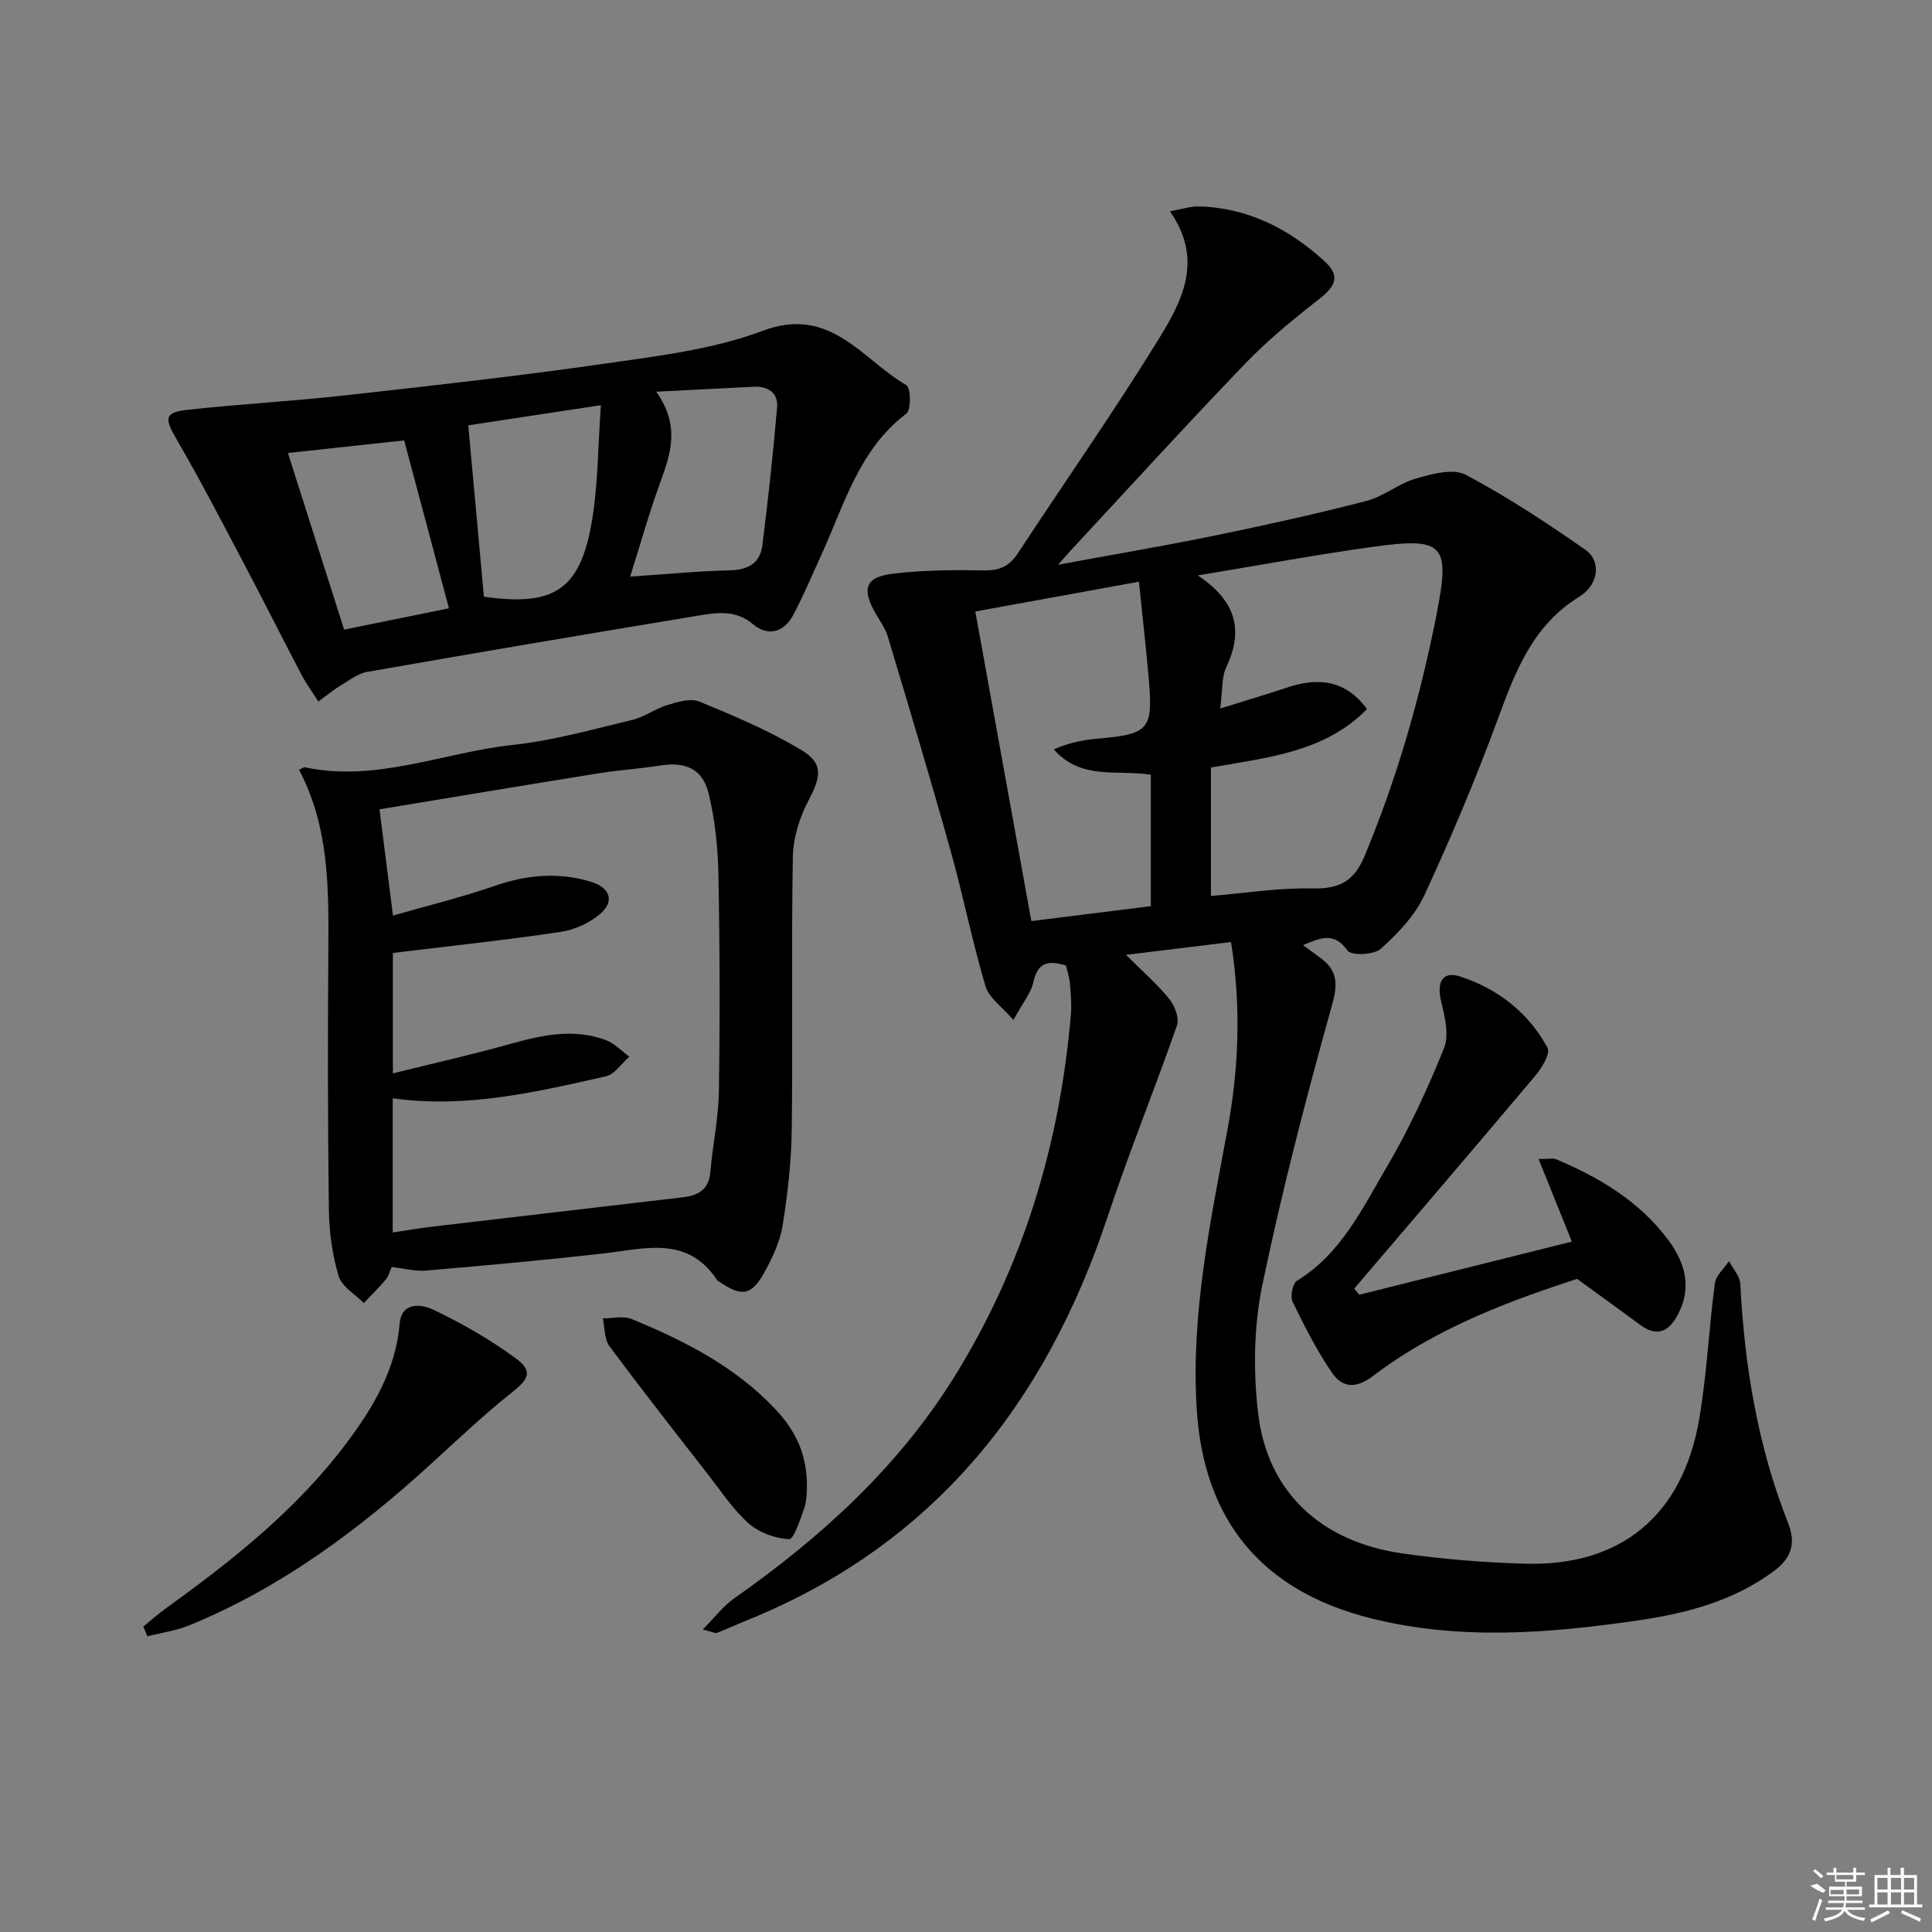 <svg enable-background="new 0 0 400 400" viewBox="0 0 400 400" xmlns="http://www.w3.org/2000/svg"><rect x="0" y="0" width="400" height="400" fill="#808080" stroke="none"/><path d="m269.8 195.67c1.16.86 2.17 1.66 3.22 2.39 3.59 2.48 4.14 5.06 2.85 9.7-5.39 19.31-10.46 38.74-14.53 58.35-1.76 8.49-1.87 17.67-.88 26.32 1.87 16.45 13 26.83 30.07 29.22 8.33 1.17 16.77 1.86 25.18 2.1 19.83.58 32.65-9.95 36.08-29.88 1.6-9.29 2.01-18.79 3.25-28.16.22-1.64 1.92-3.08 2.93-4.61.81 1.57 2.26 3.1 2.34 4.7.87 17.02 3.61 33.65 9.91 49.56 1.7 4.29.56 7.33-3 9.95-8.42 6.22-18.19 8.75-28.27 10.21-18.33 2.65-36.68 4.12-54.97-.43-22.66-5.64-34.79-20.21-36.22-43.45-1.21-19.64 2.83-38.64 6.38-57.78 2.32-12.54 2.87-25.38.73-38.82-7.08.86-13.7 1.67-21.73 2.65 3.6 3.61 6.55 6.16 8.95 9.15 1.12 1.4 2.11 3.96 1.59 5.45-4.62 13.29-9.95 26.33-14.38 39.68-12.82 38.61-36 67.81-74.48 83.43-2.14.87-4.24 1.84-6.4 2.67-.37.14-.92-.2-2.91-.71 2.52-2.54 4.21-4.83 6.41-6.38 17.9-12.55 33.88-27.05 45.53-45.71 14.34-22.98 21.96-48.25 24.26-75.16.18-2.14-.01-4.33-.19-6.48-.11-1.28-.55-2.53-.82-3.73-3.61-1.12-5.86-.7-6.75 3.43-.5 2.31-2.24 4.36-4.14 7.84-2.37-2.77-5.07-4.58-5.78-6.99-2.72-9.21-4.6-18.66-7.18-27.91-4.15-14.84-8.58-29.6-13-44.36-.51-1.72-1.62-3.27-2.54-4.85-2.96-5.14-2.18-7.59 3.54-8.28 6.24-.75 12.61-.8 18.91-.69 3.22.06 5.25-.9 6.99-3.56 9.67-14.73 19.8-29.17 29.04-44.16 4.86-7.87 9.54-16.49 2.43-26.62 2.55-.45 4.26-1.05 5.94-1.01 10.15.24 18.64 4.61 25.96 11.24 3.4 3.08 2.54 5.17-1.02 7.95-5.35 4.18-10.67 8.53-15.36 13.42-12.12 12.6-23.89 25.53-35.79 38.33-.64.69-1.26 1.41-2.88 3.24 11.85-2.19 22.36-3.96 32.8-6.11 10.4-2.14 20.77-4.44 31.04-7.1 3.58-.93 6.69-3.62 10.27-4.64 3.29-.95 7.66-2.15 10.26-.78 8.6 4.54 16.79 9.95 24.78 15.52 3.34 2.33 2.82 7.23-1.24 9.73-9.72 5.99-13.28 15.58-16.95 25.54-4.53 12.3-9.64 24.41-15.15 36.3-1.95 4.21-5.5 7.91-9.01 11.07-1.4 1.26-6.1 1.44-6.86.37-2.84-3.99-5.72-2.61-9.21-1.15zm-17.17-48.98c5.41-1.69 9.66-2.95 13.87-4.35 6.41-2.13 12.07-1.6 16.52 4.46-8.68 8.89-20.4 10.01-32.31 12.11v26.6c6.96-.58 14.04-1.73 21.09-1.57 5.49.12 8.54-1.5 10.68-6.61 6.73-16.13 11.52-32.78 14.9-49.9 2.9-14.67 1.72-16.26-13.02-14.23-11.69 1.61-23.29 3.78-36.36 5.93 8.17 5.49 9.38 11.54 5.91 18.95-1.01 2.1-.77 4.78-1.28 8.61zm-39.1 44.01c8.46-1.06 16.6-2.08 24.74-3.09 0-9.26 0-18.19 0-27.21-6.95-1.11-14.44 1.2-20.1-5.25 3.01-1.33 6.03-1.96 9.08-2.22 10.46-.89 11.46-1.87 10.64-11.78-.56-6.68-1.34-13.35-2.09-20.71-11.7 2.13-22.57 4.1-33.87 6.16 3.87 21.45 7.7 42.58 11.6 64.1z"/><path d="m61.92 159.37c.87-.4 1.03-.55 1.17-.52 14.85 3.18 28.72-3.08 43.08-4.62 8.34-.89 16.53-3.23 24.73-5.18 2.5-.59 4.72-2.31 7.2-3.06 2.14-.64 4.84-1.5 6.66-.75 7.17 2.94 14.37 6 21.01 9.95 4.77 2.83 4.24 5.56 1.64 10.5-1.86 3.53-3.19 7.78-3.26 11.74-.33 18.82.01 37.64-.23 56.46-.08 6.61-.84 13.26-1.88 19.8-.53 3.33-2.07 6.63-3.72 9.63-2.73 4.97-4.75 5.24-9.45 2-.14-.09-.32-.16-.4-.29-6.18-9.35-15.09-6.46-23.72-5.49-12.17 1.37-24.37 2.48-36.57 3.52-2.25.19-4.57-.45-7.08-.74-.4.88-.64 1.89-1.24 2.6-1.42 1.7-3.01 3.25-4.54 4.87-1.8-1.84-4.56-3.4-5.21-5.59-1.31-4.39-1.96-9.12-2.02-13.72-.23-17.99-.24-35.98-.11-53.96.08-12.68.16-25.3-6.06-37.15zm19.38 95.8c2.94-.44 5.53-.89 8.14-1.2 17.32-2.04 34.65-4.04 51.97-6.09 3.03-.36 5.34-1.52 5.65-5.15.48-5.62 1.7-11.21 1.78-16.83.23-14.96.19-29.92-.1-44.88-.11-5.61-.71-11.32-2.03-16.75-1.24-5.11-4.82-6.6-9.99-5.78-4.25.67-8.57.94-12.82 1.62-15.18 2.44-30.35 4.98-45.33 7.45.94 7.39 1.83 14.42 2.79 22 7.12-2.05 14.18-3.77 21.01-6.13 6.67-2.31 13.25-2.93 20.01-.86 3.85 1.17 4.92 3.94 1.99 6.54-2.2 1.95-5.37 3.39-8.3 3.83-11.47 1.71-23 2.93-34.73 4.36v24.93c8.47-2.1 16.53-3.91 24.47-6.14 6.52-1.82 12.99-3.19 19.56-.78 1.82.67 3.29 2.28 4.93 3.46-1.61 1.4-3.03 3.66-4.86 4.07-14.41 3.26-28.85 6.67-44.13 4.55-.01 9.05-.01 17.98-.01 27.78z"/><path d="m65.91 145.23c-1.21-1.9-2.5-3.65-3.5-5.55-4.08-7.78-8.01-15.64-12.12-23.41-4.48-8.48-8.89-17.01-13.72-25.3-2.54-4.36-2.58-5.58 2.25-6.12 10.72-1.19 21.5-1.76 32.22-2.95 18.15-2.02 36.31-4.04 54.38-6.64 10.94-1.58 22.22-2.91 32.45-6.76 14.09-5.31 20.58 5.91 29.8 11.26.91.53 1 5.11-.01 5.87-9.79 7.41-12.82 18.73-17.53 29.08-1.92 4.22-3.73 8.5-5.89 12.6-1.91 3.63-5.26 4.52-8.32 1.94-3.62-3.05-7.46-2.43-11.31-1.8-22.9 3.78-45.79 7.66-68.65 11.67-1.93.34-3.68 1.78-5.45 2.81-1.1.63-2.07 1.46-4.6 3.3zm69.95-64.13c5.12 7.2 2.91 13.07.72 19.11-2.27 6.25-4.06 12.68-6.11 19.18 7.51-.51 14.08-1.16 20.67-1.31 3.79-.09 6.24-1.52 6.7-5.18 1.19-9.5 2.24-19.03 3.05-28.58.25-3-1.89-4.41-4.9-4.25-6.26.32-12.52.64-20.13 1.03zm-35.67 42.45c14.45 2.03 19.88-1.36 22.32-15.43 1.33-7.67 1.27-15.58 1.9-24.23-10.59 1.61-19.58 2.97-27.46 4.17 1.15 12.53 2.19 23.99 3.24 35.49zm-40.58-29.76c3.77 11.84 7.61 23.89 11.64 36.57 7.18-1.46 14.35-2.92 21.7-4.42-3.35-12.54-6.44-24.12-9.27-34.76-8.28.9-16.08 1.74-24.07 2.61z"/><path d="m281.42 268.06c14.69-3.67 29.39-7.35 44.01-11-2.34-5.82-4.45-11.07-6.88-17.09 2.11 0 2.97-.24 3.62.04 9 3.79 17.26 8.71 23.2 16.68 3.57 4.79 5.06 10.06 1.84 15.8-1.96 3.49-4.4 4.2-7.68 1.77-3.75-2.78-7.55-5.5-13.02-9.49-12.63 4.17-28.61 9.71-42.27 20.14-3.53 2.69-6.37 2.38-8.47-.7-3.15-4.62-5.72-9.67-8.16-14.71-.53-1.1.02-3.79.92-4.34 9.15-5.6 13.54-14.98 18.63-23.62 4.59-7.8 8.41-16.12 11.81-24.52 1.09-2.7.18-6.49-.58-9.59-1-4.1.23-6.46 3.97-5.24 7.78 2.55 14.09 7.47 18.04 14.73.61 1.13-1.08 4.06-2.37 5.6-12.47 14.83-25.08 29.53-37.65 44.27.35.42.69.84 1.04 1.27z"/><path d="m29.67 336.76c1.59-1.28 3.12-2.65 4.77-3.84 13.79-9.95 27.08-20.47 37.36-34.23 5.5-7.36 10.14-15.11 10.95-24.66.4-4.67 4.7-3.95 6.95-2.88 5.92 2.81 11.68 6.14 16.97 9.99 3.74 2.72 2.87 4.32-.71 7.17-5.83 4.63-11.26 9.79-16.77 14.82-14.95 13.63-31.03 25.6-49.9 33.34-2.77 1.14-5.84 1.56-8.77 2.31-.29-.68-.57-1.35-.85-2.02z"/><path d="m167.05 308.52c-.06.46 0 2.19-.54 3.72-.83 2.34-2.15 6.46-3.12 6.42-2.85-.12-6.16-1.32-8.32-3.2-3.2-2.8-5.62-6.51-8.27-9.91-6.93-8.9-13.9-17.78-20.62-26.84-1.08-1.46-.95-3.81-1.37-5.75 2 .01 4.25-.58 5.97.13 10.94 4.51 21.44 9.84 29.7 18.62 4.1 4.35 6.82 9.37 6.57 16.81z"/><g fill="#fafafa"><path d="m374.8 390.4 1.4-.4c.7.5 1.3 1 1.8 1.4l-.5.5c-1.5-.6-2.1-1.1-2.7-1.5zm1 7.3-.6-.3c.5-1.4 1.1-2.8 1.5-4.3.2.1.4.2.6.3-.5 1.3-1 2.8-1.5 4.3zm-.4-10.3.4-.4c.4.3 1 .8 1.7 1.4l-.5.5c-.4-.5-1-1-1.6-1.5zm2.5.3h1.7v-1h.6v1h3.5v-1h.6v1h1.8v.5h-1.8v1.4h-2v1h3.2v2h-3.2v.9h3.3v.5h-3.4c0 .3-.1.6-.1.9h4v.5h-3.7c.7.9 1.9 1.5 3.8 1.7-.1.2-.2.4-.3.6-2.1-.4-3.5-1.1-4-2.1-.4 1-1.8 1.7-4 2.2-.1-.2-.2-.4-.3-.6 2.1-.4 3.4-1 3.8-1.8h-3.4v-.5h3.6c.1-.3.1-.6.2-.9h-3.3v-.5h3.4c0-.3 0-.6 0-.9h-3.2v-2h3.3v-1h-2.1v-1.4h-1.7v-.5zm1.1 3.5v1h2.7c0-.3 0-.4 0-.4 0-.1 0-.2 0-.2 0-.1 0-.2 0-.3h-2.7zm1.2-3v.9h3.5v-.9zm4.7 3h-2.6v.6.4h2.6z"/><path d="m393.6 386.7h.6v1.5h2.7v6.1h1.1v.6h-11v-.6h1.1v-6.1h2.7v-1.5h.6v1.5h2.1v-1.5zm-2.7 8.8.4.6c-1.2.6-2.5 1.3-3.8 1.9-.1-.2-.2-.4-.3-.6 1.2-.6 2.5-1.2 3.7-1.9zm-2.2-6.7v2.4h2.1v-2.4zm0 3v2.5h2.1v-2.5zm2.8-3v2.4h2.1v-2.4zm0 3v2.5h2.1v-2.5zm6 6.1c-1.4-.7-2.7-1.3-3.9-1.8l.2-.6c1.5.6 2.7 1.2 3.9 1.7zm-1.2-9.1h-2.1v2.4h2.1zm-2.1 3v2.5h2.1v-2.5z"/></g></svg>